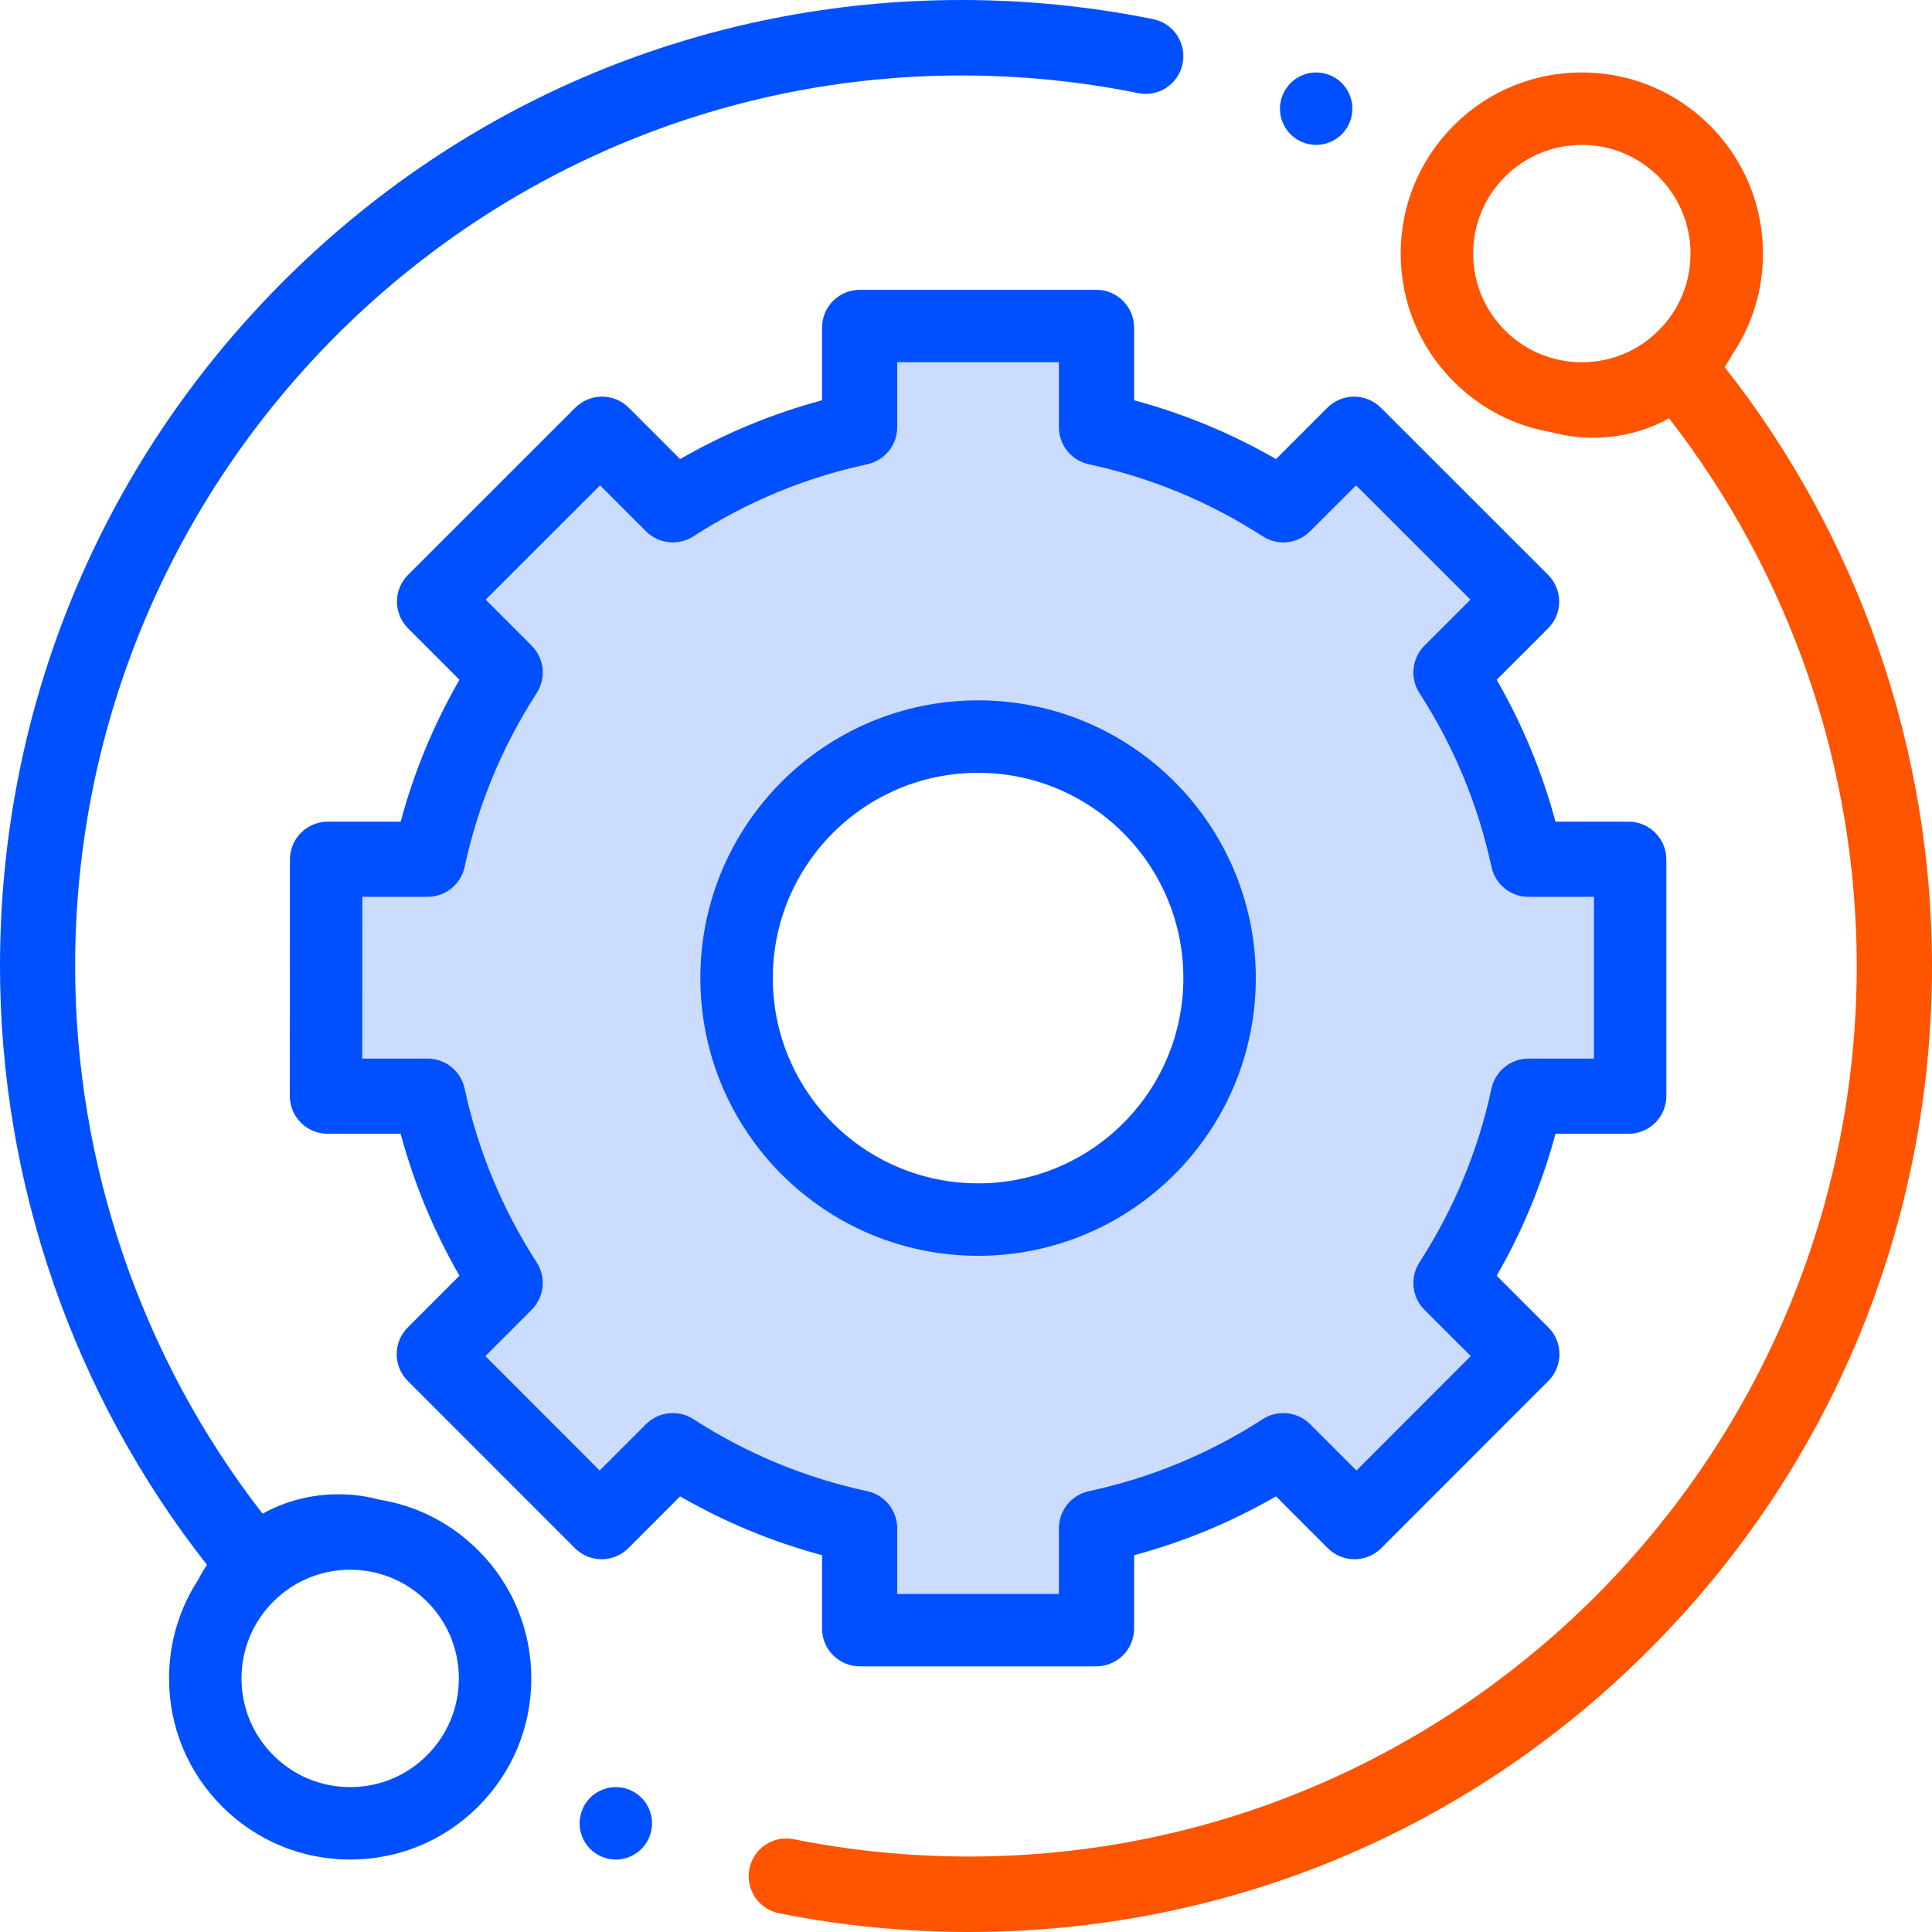 <svg xmlns="http://www.w3.org/2000/svg" xmlns:xlink="http://www.w3.org/1999/xlink" width="80px" height="80px" viewBox="0 0 80 80"><title>icon_settings</title><desc>Created with Sketch.</desc><g id="Page-1" stroke="none" stroke-width="1" fill="none" fill-rule="evenodd"><g id="Single_service_page_Ucloud_21_02" transform="translate(-190, -1998)" fill-rule="nonzero"><g id="icon_settings" transform="translate(190, 1998)"><path d="M15.706,62.096 C17.25,62.344 18.674,63.069 19.803,64.196 C21.22,65.613 22,67.496 22,69.5 C22,71.503 21.22,73.386 19.803,74.803 C18.387,76.22 16.503,77 14.5,77 C12.497,77 10.614,76.22 9.197,74.803 C7.78,73.386 7,71.503 7,69.5 C7,68.033 7.418,66.63 8.198,65.428 C8.31,65.211 8.434,65 8.57,64.796 C3.038,57.764 0,48.993 0,40.004 C0,29.319 4.143,19.273 11.664,11.717 C19.186,4.161 29.187,0 39.825,0 C42.492,0 45.159,0.267 47.752,0.793 C48.595,0.964 49.139,1.789 48.969,2.635 C48.799,3.481 47.977,4.028 47.136,3.857 C44.746,3.371 42.286,3.125 39.825,3.125 C19.581,3.125 3.111,19.669 3.111,40.004 C3.111,48.214 5.861,56.227 10.871,62.678 C11.822,62.153 12.894,61.874 14.009,61.874 C14.59,61.874 15.159,61.949 15.706,62.096 Z M17.682,72.682 C18.532,71.831 19,70.702 19,69.5 C19,68.297 18.532,67.168 17.682,66.318 C16.831,65.468 15.702,65 14.5,65 C13.298,65 12.168,65.467 11.318,66.318 C10.468,67.168 10,68.297 10,69.5 C10,70.702 10.468,71.831 11.318,72.682 C12.169,73.532 13.298,74 14.5,74 C15.702,74 16.832,73.532 17.682,72.682 Z M54.5,6 C54.104,6 53.719,5.84 53.44,5.561 C53.161,5.28 53,4.895 53,4.499 C53,4.105 53.161,3.72 53.44,3.439 C53.719,3.16 54.104,3 54.5,3 C54.895,3 55.282,3.16 55.561,3.439 C55.84,3.72 56,4.107 56,4.499 C56,4.894 55.839,5.28 55.561,5.561 C55.282,5.84 54.895,6 54.5,6 Z M25.5,74 C25.894,74 26.282,74.161 26.561,74.439 C26.839,74.718 27,75.106 27,75.5 C27,75.894 26.839,76.282 26.561,76.561 C26.282,76.839 25.894,77 25.5,77 C25.106,77 24.718,76.839 24.439,76.561 C24.161,76.282 24,75.896 24,75.5 C24,75.106 24.161,74.718 24.439,74.439 C24.718,74.161 25.106,74 25.5,74 Z" id="blue" fill="#0050FF"></path><path d="M64.235,17.894 C62.713,17.637 61.311,16.917 60.197,15.803 C58.78,14.386 58,12.503 58,10.5 C58,8.496 58.78,6.613 60.197,5.196 C61.613,3.779 63.497,3 65.5,3 C67.503,3 69.386,3.78 70.803,5.196 C72.22,6.613 73,8.496 73,10.5 C73,12.012 72.555,13.456 71.728,14.682 C71.632,14.859 71.529,15.033 71.416,15.202 C76.957,22.234 80,31.007 80,39.996 C80,50.681 75.851,60.727 68.318,68.283 C60.786,75.839 50.77,80 40.117,80 C37.471,80 34.825,79.738 32.253,79.222 C31.409,79.053 30.862,78.23 31.031,77.383 C31.2,76.537 32.021,75.988 32.864,76.157 C35.236,76.634 37.676,76.875 40.117,76.875 C60.391,76.875 76.884,60.331 76.884,39.996 C76.884,31.786 74.13,23.773 69.113,17.322 C68.161,17.847 67.087,18.126 65.971,18.126 C65.376,18.126 64.793,18.047 64.235,17.894 Z M68.682,13.682 C69.532,12.831 70,11.702 70,10.5 C70,9.297 69.532,8.168 68.682,7.318 C67.831,6.468 66.702,6 65.5,6 C64.298,6 63.168,6.467 62.318,7.318 C61.468,8.168 61,9.297 61,10.5 C61,11.702 61.468,12.831 62.318,13.682 C63.169,14.532 64.298,15 65.5,15 C66.702,15 67.832,14.532 68.682,13.682 Z" id="orange" fill="#FF5400"></path><path d="M34.039,67.434 C34.039,68.299 34.74,69 35.604,69 L45.395,69 C46.26,69 46.961,68.299 46.961,67.434 L46.961,64.398 C49.02,63.844 50.988,63.028 52.837,61.962 L54.981,64.106 C55.274,64.399 55.672,64.565 56.088,64.565 C56.503,64.565 56.902,64.399 57.195,64.105 L64.115,57.18 C64.726,56.568 64.726,55.576 64.115,54.965 L61.975,52.824 C63.04,50.975 63.856,49.006 64.41,46.947 L67.434,46.947 C68.299,46.947 69,46.246 69,45.381 L69,35.59 C69,34.725 68.299,34.024 67.434,34.024 L64.41,34.024 C63.855,31.966 63.04,29.997 61.975,28.147 L64.104,26.018 C64.397,25.725 64.563,25.326 64.563,24.91 C64.562,24.495 64.397,24.096 64.103,23.803 L57.178,16.882 C56.567,16.271 55.575,16.271 54.963,16.883 L52.837,19.009 C50.988,17.944 49.02,17.128 46.961,16.574 L46.961,13.566 C46.961,12.701 46.26,12 45.395,12 L35.604,12 C34.74,12 34.039,12.701 34.039,13.566 L34.039,16.574 C31.98,17.128 30.012,17.944 28.163,19.009 L26.036,16.883 C25.425,16.271 24.433,16.271 23.822,16.882 L16.897,23.803 C16.603,24.097 16.437,24.495 16.437,24.91 C16.437,25.326 16.603,25.725 16.896,26.018 L19.025,28.147 C17.96,29.997 17.144,31.965 16.59,34.024 L13.571,34.024 C12.706,34.024 12.006,34.725 12.006,35.589 L12,45.381 C11.999,45.796 12.165,46.195 12.458,46.488 C12.752,46.782 13.15,46.947 13.566,46.947 L16.59,46.947 C17.144,49.006 17.96,50.975 19.025,52.824 L16.885,54.965 C16.274,55.576 16.273,56.568 16.885,57.18 L23.805,64.105 C24.098,64.399 24.496,64.565 24.912,64.565 L24.912,64.565 C25.328,64.565 25.726,64.399 26.019,64.106 L28.162,61.962 C30.012,63.028 31.98,63.844 34.039,64.398 L34.039,67.434 Z M28.715,58.764 C28.092,58.361 27.272,58.448 26.747,58.973 L24.831,60.889 L20.1,56.154 L22.014,54.239 C22.539,53.714 22.626,52.895 22.224,52.272 C20.797,50.063 19.793,47.642 19.242,45.076 C19.086,44.351 18.445,43.833 17.703,43.833 L15,43.833 L15.004,37.138 L17.703,37.138 C18.445,37.138 19.086,36.621 19.242,35.895 C19.793,33.329 20.797,30.909 22.224,28.7 C22.626,28.077 22.539,27.257 22.014,26.733 L20.112,24.83 L24.847,20.099 L26.747,22 C27.272,22.524 28.091,22.611 28.715,22.209 C30.923,20.782 33.343,19.778 35.909,19.227 C36.634,19.071 37.153,18.43 37.153,17.688 L37.153,15 L43.846,15 L43.846,17.688 C43.846,18.43 44.364,19.071 45.089,19.227 C47.655,19.778 50.076,20.781 52.284,22.208 C52.907,22.611 53.726,22.524 54.251,21.999 L56.152,20.099 L60.887,24.83 L58.984,26.732 C58.459,27.257 58.373,28.077 58.775,28.7 C60.202,30.909 61.205,33.329 61.757,35.895 C61.912,36.621 62.553,37.138 63.295,37.138 L66,37.138 L66,43.833 L63.295,43.833 C62.553,43.833 61.913,44.351 61.757,45.076 C61.206,47.642 60.202,50.063 58.775,52.271 C58.373,52.895 58.46,53.714 58.984,54.239 L60.899,56.153 L56.168,60.889 L54.251,58.973 C53.726,58.448 52.907,58.361 52.284,58.764 C50.076,60.191 47.655,61.194 45.089,61.745 C44.364,61.901 43.846,62.542 43.846,63.284 L43.846,66 L37.153,66 L37.153,63.284 C37.153,62.543 36.634,61.901 35.909,61.745 C33.344,61.194 30.923,60.191 28.715,58.764 L28.715,58.764 Z" id="border" fill="#0050FF"></path><path d="M28.715,58.764 C28.092,58.361 27.272,58.448 26.747,58.973 L24.831,60.889 L20.1,56.154 L22.014,54.239 C22.539,53.714 22.626,52.895 22.224,52.272 C20.797,50.063 19.793,47.642 19.242,45.076 C19.086,44.351 18.445,43.833 17.703,43.833 L15,43.833 L15.004,37.138 L17.703,37.138 C18.445,37.138 19.086,36.621 19.242,35.895 C19.793,33.329 20.797,30.909 22.224,28.7 C22.626,28.077 22.539,27.257 22.014,26.733 L20.112,24.83 L24.847,20.099 L26.747,22 C27.272,22.524 28.091,22.611 28.715,22.209 C30.923,20.782 33.343,19.778 35.909,19.227 C36.634,19.071 37.153,18.43 37.153,17.688 L37.153,15 L43.846,15 L43.846,17.688 C43.846,18.43 44.364,19.071 45.089,19.227 C47.655,19.778 50.076,20.781 52.284,22.208 C52.907,22.611 53.726,22.524 54.251,21.999 L56.152,20.099 L60.887,24.83 L58.984,26.732 C58.459,27.257 58.373,28.077 58.775,28.7 C60.202,30.909 61.205,33.329 61.757,35.895 C61.912,36.621 62.553,37.138 63.295,37.138 L66,37.138 L66,43.833 L63.295,43.833 C62.553,43.833 61.913,44.351 61.757,45.076 C61.206,47.642 60.202,50.063 58.775,52.271 C58.373,52.895 58.46,53.714 58.984,54.239 L60.899,56.153 L56.168,60.889 L54.251,58.973 C53.726,58.448 52.907,58.361 52.284,58.764 C50.076,60.191 47.655,61.194 45.089,61.745 C44.364,61.901 43.846,62.542 43.846,63.284 L43.846,66 L37.153,66 L37.153,63.284 C37.153,62.543 36.634,61.901 35.909,61.745 C33.344,61.194 30.923,60.191 28.715,58.764 Z M31,40.5 C31,45.739 35.261,50 40.5,50 C45.739,50 50,45.738 50,40.5 C50,35.262 45.739,31 40.5,31 C35.261,31 31,35.261 31,40.5 Z" id="settings" fill="#0050FF" opacity="0.202"></path><path d="M40.5,52 C46.851,52 52,46.851 52,40.5 C52,34.149 46.851,29 40.5,29 C34.149,29 29,34.149 29,40.5 C29,46.851 34.149,52 40.5,52 Z M40.5,49 C35.806,49 32,45.194 32,40.5 C32,35.806 35.806,32 40.5,32 C45.194,32 49,35.806 49,40.5 C49,45.194 45.194,49 40.5,49 Z" id="Oval" fill="#0050FF"></path></g></g></g></svg>